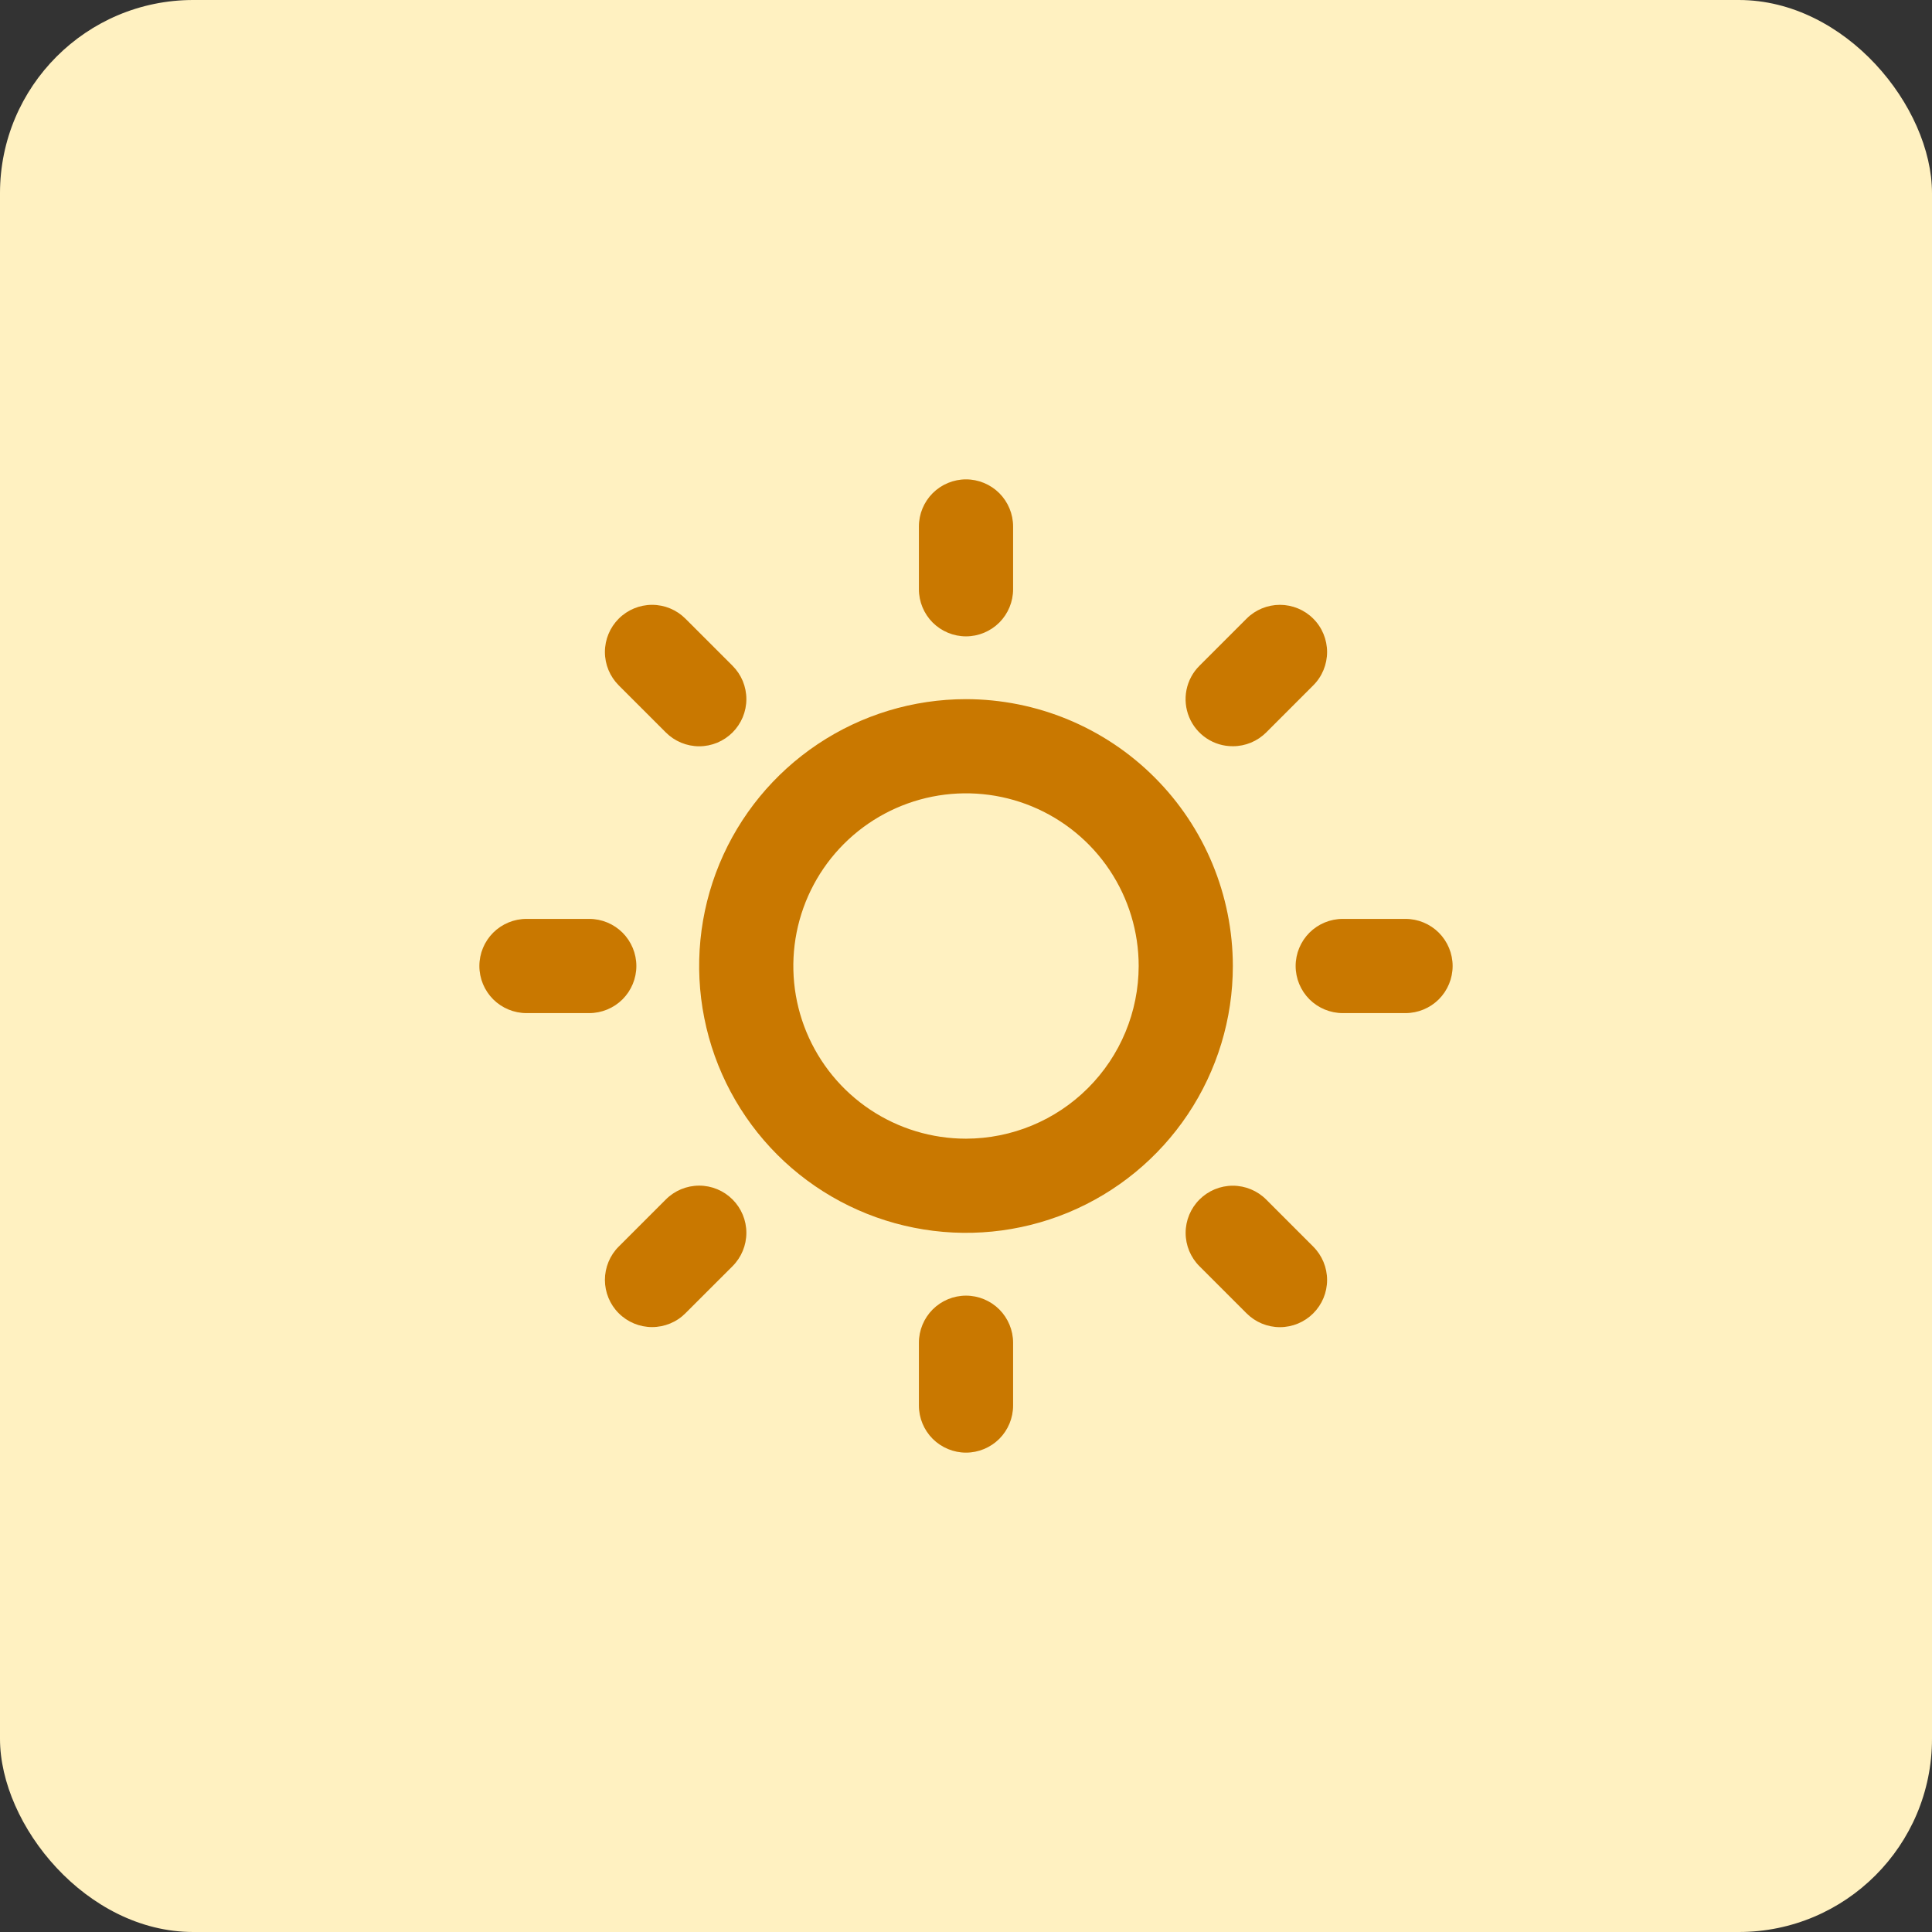 <svg width="50" height="50" viewBox="0 0 50 50" fill="none" xmlns="http://www.w3.org/2000/svg">
<rect x="0" y="0" width="50" height="50" fill="#333333" stroke="none"/>
<rect width="50" height="50" rx="5" fill="#FFF1C1"/>
<g clip-path="url(#clip0_0_8325)">
<path d="M23.781 15.25V13.625C23.781 13.302 23.91 12.992 24.138 12.763C24.367 12.535 24.677 12.406 25 12.406C25.323 12.406 25.633 12.535 25.862 12.763C26.09 12.992 26.219 13.302 26.219 13.625V15.25C26.219 15.573 26.09 15.883 25.862 16.112C25.633 16.34 25.323 16.469 25 16.469C24.677 16.469 24.367 16.34 24.138 16.112C23.91 15.883 23.781 15.573 23.781 15.25ZM31.906 25C31.906 26.366 31.501 27.701 30.742 28.837C29.983 29.973 28.905 30.858 27.643 31.381C26.381 31.903 24.992 32.04 23.653 31.773C22.313 31.507 21.082 30.849 20.116 29.884C19.151 28.918 18.493 27.687 18.227 26.347C17.96 25.008 18.097 23.619 18.619 22.357C19.142 21.095 20.027 20.017 21.163 19.258C22.299 18.499 23.634 18.094 25 18.094C26.831 18.096 28.587 18.824 29.881 20.119C31.176 21.413 31.904 23.169 31.906 25ZM29.469 25C29.469 24.116 29.207 23.252 28.716 22.517C28.225 21.782 27.527 21.21 26.71 20.871C25.894 20.533 24.995 20.445 24.128 20.617C23.261 20.79 22.465 21.215 21.84 21.84C21.215 22.465 20.79 23.261 20.617 24.128C20.445 24.995 20.533 25.894 20.871 26.71C21.21 27.527 21.782 28.225 22.517 28.716C23.252 29.207 24.116 29.469 25 29.469C26.185 29.467 27.321 28.996 28.158 28.158C28.996 27.321 29.467 26.185 29.469 25ZM17.232 18.956C17.345 19.069 17.479 19.159 17.628 19.221C17.776 19.282 17.934 19.314 18.095 19.314C18.255 19.314 18.414 19.282 18.562 19.221C18.71 19.159 18.845 19.069 18.958 18.956C19.071 18.843 19.161 18.708 19.223 18.56C19.284 18.412 19.316 18.253 19.316 18.093C19.316 17.932 19.284 17.774 19.223 17.625C19.161 17.477 19.071 17.343 18.958 17.23L17.739 16.011C17.51 15.782 17.2 15.653 16.876 15.653C16.552 15.653 16.242 15.782 16.013 16.011C15.784 16.24 15.655 16.55 15.655 16.874C15.655 17.198 15.784 17.508 16.013 17.737L17.232 18.956ZM17.232 31.042L16.013 32.261C15.899 32.374 15.809 32.509 15.748 32.657C15.687 32.805 15.655 32.964 15.655 33.124C15.655 33.284 15.687 33.443 15.748 33.591C15.809 33.739 15.899 33.874 16.013 33.987C16.242 34.216 16.552 34.345 16.876 34.345C17.036 34.345 17.195 34.313 17.343 34.252C17.491 34.191 17.626 34.101 17.739 33.987L18.958 32.769C19.187 32.54 19.316 32.229 19.316 31.905C19.316 31.581 19.187 31.271 18.958 31.042C18.729 30.813 18.419 30.684 18.095 30.684C17.771 30.684 17.46 30.813 17.232 31.042ZM31.906 19.312C32.066 19.313 32.225 19.281 32.373 19.22C32.521 19.159 32.655 19.069 32.769 18.956L33.987 17.737C34.101 17.624 34.191 17.489 34.252 17.341C34.313 17.193 34.345 17.034 34.345 16.874C34.345 16.714 34.313 16.555 34.252 16.407C34.191 16.259 34.101 16.124 33.987 16.011C33.874 15.897 33.739 15.807 33.591 15.746C33.443 15.685 33.284 15.653 33.124 15.653C32.964 15.653 32.805 15.685 32.657 15.746C32.509 15.807 32.374 15.897 32.261 16.011L31.042 17.23C30.87 17.4 30.754 17.617 30.706 17.855C30.659 18.092 30.683 18.337 30.776 18.561C30.868 18.784 31.025 18.975 31.227 19.109C31.428 19.243 31.665 19.314 31.906 19.312ZM32.769 31.044C32.54 30.815 32.229 30.686 31.905 30.686C31.581 30.686 31.271 30.815 31.042 31.044C30.813 31.273 30.684 31.584 30.684 31.907C30.684 32.231 30.813 32.542 31.042 32.77L32.261 33.989C32.49 34.218 32.8 34.347 33.124 34.347C33.448 34.347 33.758 34.218 33.987 33.989C34.216 33.76 34.345 33.45 34.345 33.126C34.345 32.802 34.216 32.492 33.987 32.263L32.769 31.044ZM16.469 25C16.469 24.677 16.34 24.367 16.112 24.138C15.883 23.91 15.573 23.781 15.25 23.781H13.625C13.302 23.781 12.992 23.91 12.763 24.138C12.535 24.367 12.406 24.677 12.406 25C12.406 25.323 12.535 25.633 12.763 25.862C12.992 26.09 13.302 26.219 13.625 26.219H15.25C15.573 26.219 15.883 26.09 16.112 25.862C16.34 25.633 16.469 25.323 16.469 25ZM25 33.531C24.677 33.531 24.367 33.66 24.138 33.888C23.91 34.117 23.781 34.427 23.781 34.75V36.375C23.781 36.698 23.91 37.008 24.138 37.237C24.367 37.465 24.677 37.594 25 37.594C25.323 37.594 25.633 37.465 25.862 37.237C26.09 37.008 26.219 36.698 26.219 36.375V34.75C26.219 34.427 26.09 34.117 25.862 33.888C25.633 33.66 25.323 33.531 25 33.531ZM36.375 23.781H34.75C34.427 23.781 34.117 23.91 33.888 24.138C33.66 24.367 33.531 24.677 33.531 25C33.531 25.323 33.66 25.633 33.888 25.862C34.117 26.09 34.427 26.219 34.75 26.219H36.375C36.698 26.219 37.008 26.09 37.237 25.862C37.465 25.633 37.594 25.323 37.594 25C37.594 24.677 37.465 24.367 37.237 24.138C37.008 23.91 36.698 23.781 36.375 23.781Z" fill="#C97800"/>
</g>
<defs>
<clipPath id="clip0_0_8325">
<rect width="26" height="26" fill="white" transform="translate(12 12)"/>
</clipPath>
</defs>
</svg>
